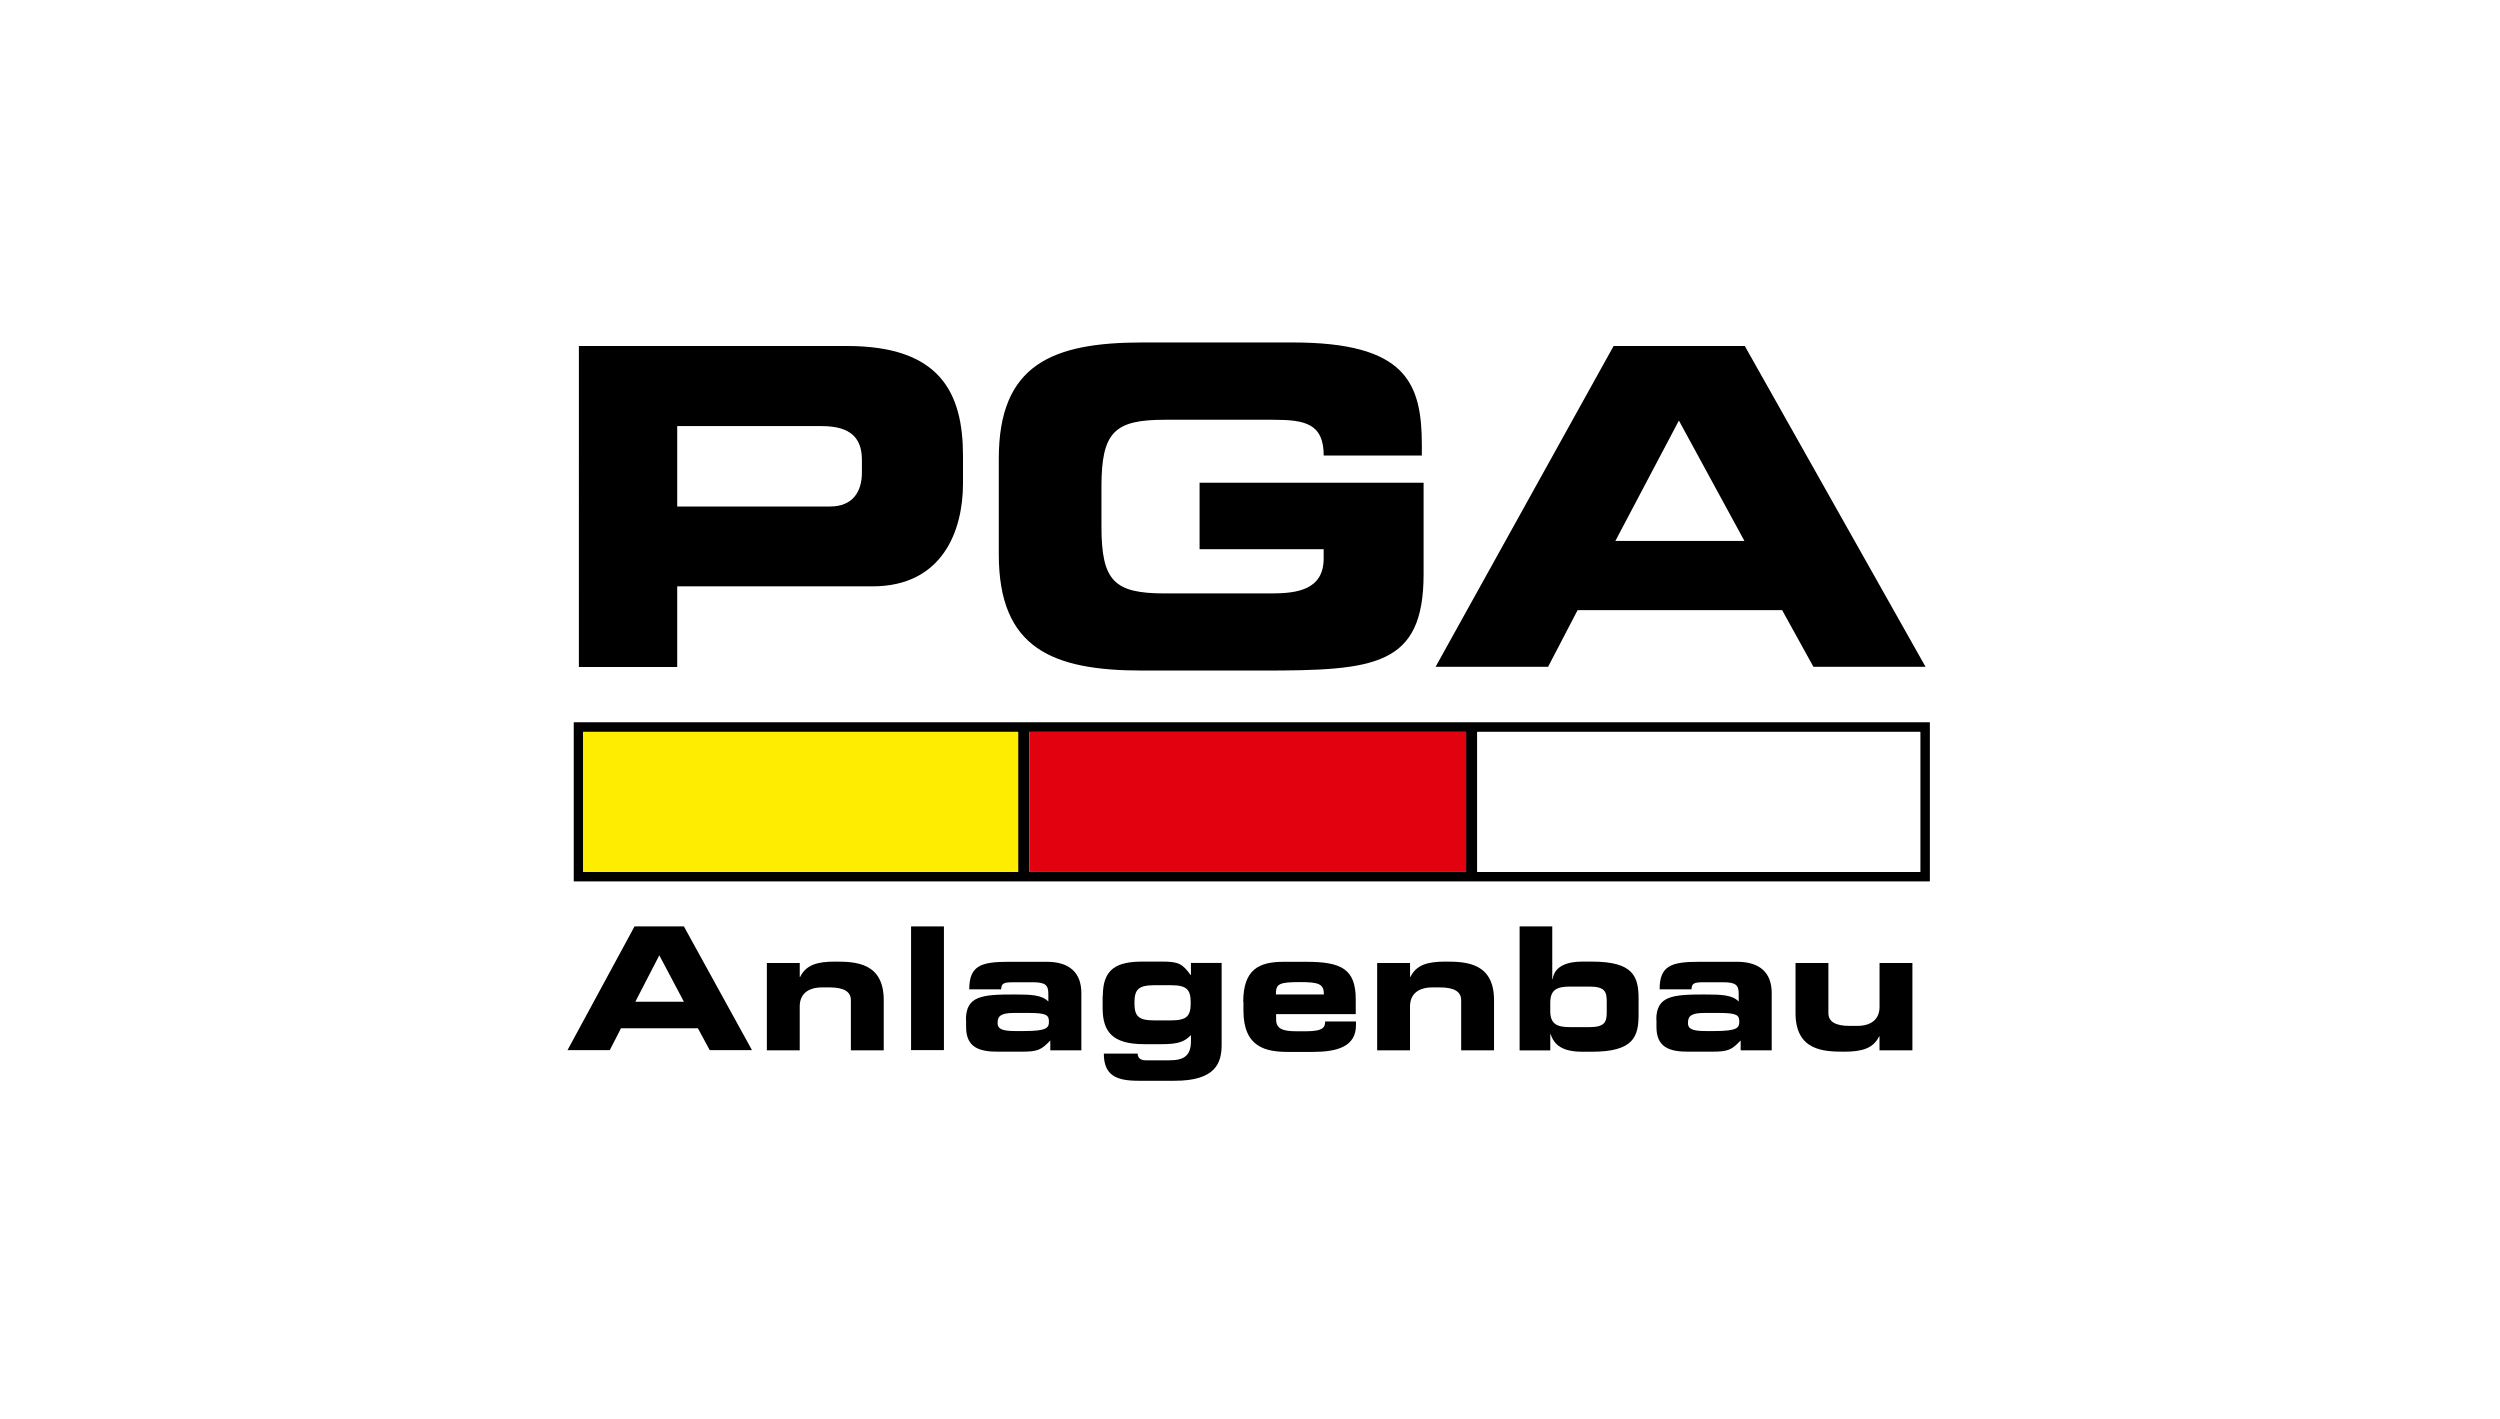 <svg xmlns="http://www.w3.org/2000/svg" width="511" height="290" viewBox="0 0 511 290"><g transform="translate(-705 -395)"><rect width="511" height="290" transform="translate(705 395)" fill="#fff"/><g transform="translate(515.83 334)"><g transform="translate(305.17 131)"><path d="M308.42,132.01h54.794c19.1,0,23.717,9.606,23.717,22.473v5.629c0,9.77-4.263,21.028-18.5,21.028H328.518v16.479h-20.1Zm20.1,32.808h31.234c4.706,0,6.516-3.1,6.516-6.952v-2.532c0-4.42-2.174-6.952-8.24-6.952H328.518v16.436Z" transform="translate(-306.095 -131.288)"/><path d="M428.42,154.717C428.42,135.5,439.356,131,457.766,131h30.712c23.2,0,26.414,8.24,26.414,21.028v2.088H494.83c0-6.516-3.776-7.317-10.292-7.317H462.387c-10.292,0-12.982,2.453-12.982,13.668v8.161c0,11.215,2.654,13.668,12.982,13.668h21.786c5.35,0,10.65-.8,10.65-7.152v-1.888H469.46V159.667H515.25V178.32c0,18.854-9.927,19.741-32.922,19.741H457.766c-18.41,0-29.346-4.542-29.346-23.717V154.717Z" transform="translate(-340.267 -131)"/><path d="M589.634,132.01h26.814l36.942,65.566H630.474L624.08,186H582.274l-6.029,11.58H553.25ZM590,171.849H616.37l-13.389-24.6Z" transform="translate(-375.814 -131.288)"/><g transform="translate(0 119.359)"><path d="M318.867,297.88h10.092l13.911,25.284h-8.64l-2.41-4.463H316.1l-2.289,4.463h-8.64Zm.164,15.392h9.927l-5.028-9.484Z" transform="translate(-305.17 -297.88)"/><path d="M362.147,308.219h6.716v2.854h.079c1.209-2.489,3.54-3.133,7.117-3.133,4.141,0,9.97.157,9.97,7.882v10.249h-6.716V315.822c0-1.731-1.409-2.611-4.341-2.611h-1.531c-2.854,0-4.585,1.323-4.585,3.9v8.962H362.14V308.219Z" transform="translate(-321.393 -300.745)"/><path d="M403.35,297.88h6.716v25.284H403.35V297.88Z" transform="translate(-333.128 -297.88)"/><path d="M419.03,319.813c0-4.864,3.34-5.143,9.849-5.143,3.655,0,5.708.122,6.995,1.445v-1.566c0-1.731-.522-2.375-3.133-2.375H428.8c-1.967,0-2.532.157-2.575,1.445h-6.516c0-4.821,2.375-5.629,8.039-5.629h7.8c4.62,0,7.074,2.21,7.074,6.394v11.7h-6.351v-2.01c-1.852,1.931-2.532,2.289-5.908,2.289h-4.585c-4.1.043-6.716-.887-6.716-5.064v-1.488h-.029Zm11.937,2.332c4.62,0,5.028-.687,5.028-1.888,0-1.323-.4-1.81-4.1-1.81h-2.975c-2.811,0-3.419.644-3.419,2.088,0,1.166.923,1.609,3.54,1.609Z" transform="translate(-337.593 -300.759)"/><path d="M458.136,314.935c0-5.507,2.811-7,8.161-7h3.9c3.376,0,4.184.4,5.872,2.732h.079v-2.453h6.273v16.722c0,3.7-1.209,7.36-9.606,7.36h-7.4c-4.506,0-7.074-1.087-7.074-5.55h6.916c0,.844.565,1.366,1.645,1.366h4.864c2.932,0,4.384-.923,4.384-3.941v-1.209c-1.323,1.323-2.453,1.852-6.029,1.852h-3.54c-6.516,0-8.483-2.575-8.483-7.4v-2.489ZM472,319.956c3.34,0,4.1-.887,4.1-3.576,0-2.732-.765-3.619-4.1-3.619h-3.3c-3.34,0-4.1.923-4.1,3.619s.765,3.576,4.1,3.576Z" transform="translate(-348.719 -300.745)"/><path d="M498.28,316.194c0-6.752,3.34-8.2,8.24-8.2h4.706c7.117,0,10.049,1.488,10.049,7.682v3.018H505v1.087c0,1.888,1.323,2.41,4.141,2.41h2.053c3.619,0,3.819-.966,3.819-2.01h6.308v.765c0,4.463-3.977,5.464-8.847,5.464h-5.028c-4.42,0-9.126-.844-9.126-8.44V316.2h-.036Zm16.486-1.523c0-2.131-.966-2.532-4.906-2.532-4.384,0-4.906.4-4.906,2.532Z" transform="translate(-360.161 -300.759)"/><path d="M536.557,308.219h6.716v2.854h.079c1.209-2.489,3.54-3.133,7.117-3.133,4.141,0,9.97.157,9.97,7.882v10.249h-6.716V315.822c0-1.731-1.409-2.611-4.342-2.611h-1.531c-2.854,0-4.585,1.323-4.585,3.9v8.962H536.55V308.219Z" transform="translate(-371.059 -300.745)"/><path d="M577.2,297.88h6.716v10.771h.079c.4-2.811,3.254-3.576,6.029-3.576h2.01c8.483,0,9.527,3.054,9.527,7.6v3.219c0,4.542-1.044,7.6-9.527,7.6h-1.967c-4.063,0-5.751-1.366-6.473-3.576h-.079v3.3h-6.273V297.88Zm6.308,17.287c0,2.7,1.409,3.3,4.063,3.3h3.941c3.219,0,3.54-1.123,3.54-3.1v-2.088c0-2.01-.322-3.1-3.54-3.1h-3.941c-2.654,0-4.062.6-4.062,3.3Z" transform="translate(-382.634 -297.88)"/><path d="M616.32,319.813c0-4.864,3.34-5.143,9.849-5.143,3.655,0,5.708.122,6.995,1.445v-1.566c0-1.731-.522-2.375-3.133-2.375H626.09c-1.967,0-2.532.157-2.575,1.445H617c0-4.821,2.375-5.629,8.039-5.629h7.8c4.62,0,7.074,2.21,7.074,6.394v11.7h-6.351v-2.01c-1.852,1.931-2.532,2.289-5.908,2.289h-4.585c-4.1.043-6.716-.887-6.716-5.064v-1.488h-.029Zm11.937,2.332c4.62,0,5.028-.687,5.028-1.888,0-1.323-.4-1.81-4.1-1.81h-2.975c-2.811,0-3.419.644-3.419,2.088,0,1.166.923,1.609,3.54,1.609Z" transform="translate(-393.774 -300.759)"/><path d="M679.992,326.182h-6.716v-2.854H673.2c-1.209,2.489-3.54,3.133-7.117,3.133-4.141,0-9.97-.157-9.97-7.882V308.33h6.716v10.249c0,1.731,1.409,2.611,4.341,2.611H668.7c2.854,0,4.585-1.323,4.585-3.9V308.33H680v17.852Z" transform="translate(-405.105 -300.856)"/></g><path d="M306.95,239.54v32.522H584.14V239.54H306.95Zm182.392,1.967v28.624H400.1V241.507Zm-180.461,0h88.882v28.624H308.881Zm273.327,28.624h-90.57V241.507h90.535v28.624Z" transform="translate(-305.677 -161.908)"/><rect width="89.247" height="28.624" transform="translate(94.425 79.599)" fill="#e2010f"/><rect width="88.925" height="28.624" transform="translate(3.204 79.599)" fill="#ffed00"/><rect width="90.535" height="28.624" transform="translate(185.961 79.599)" fill="#fff"/></g></g></g></svg>